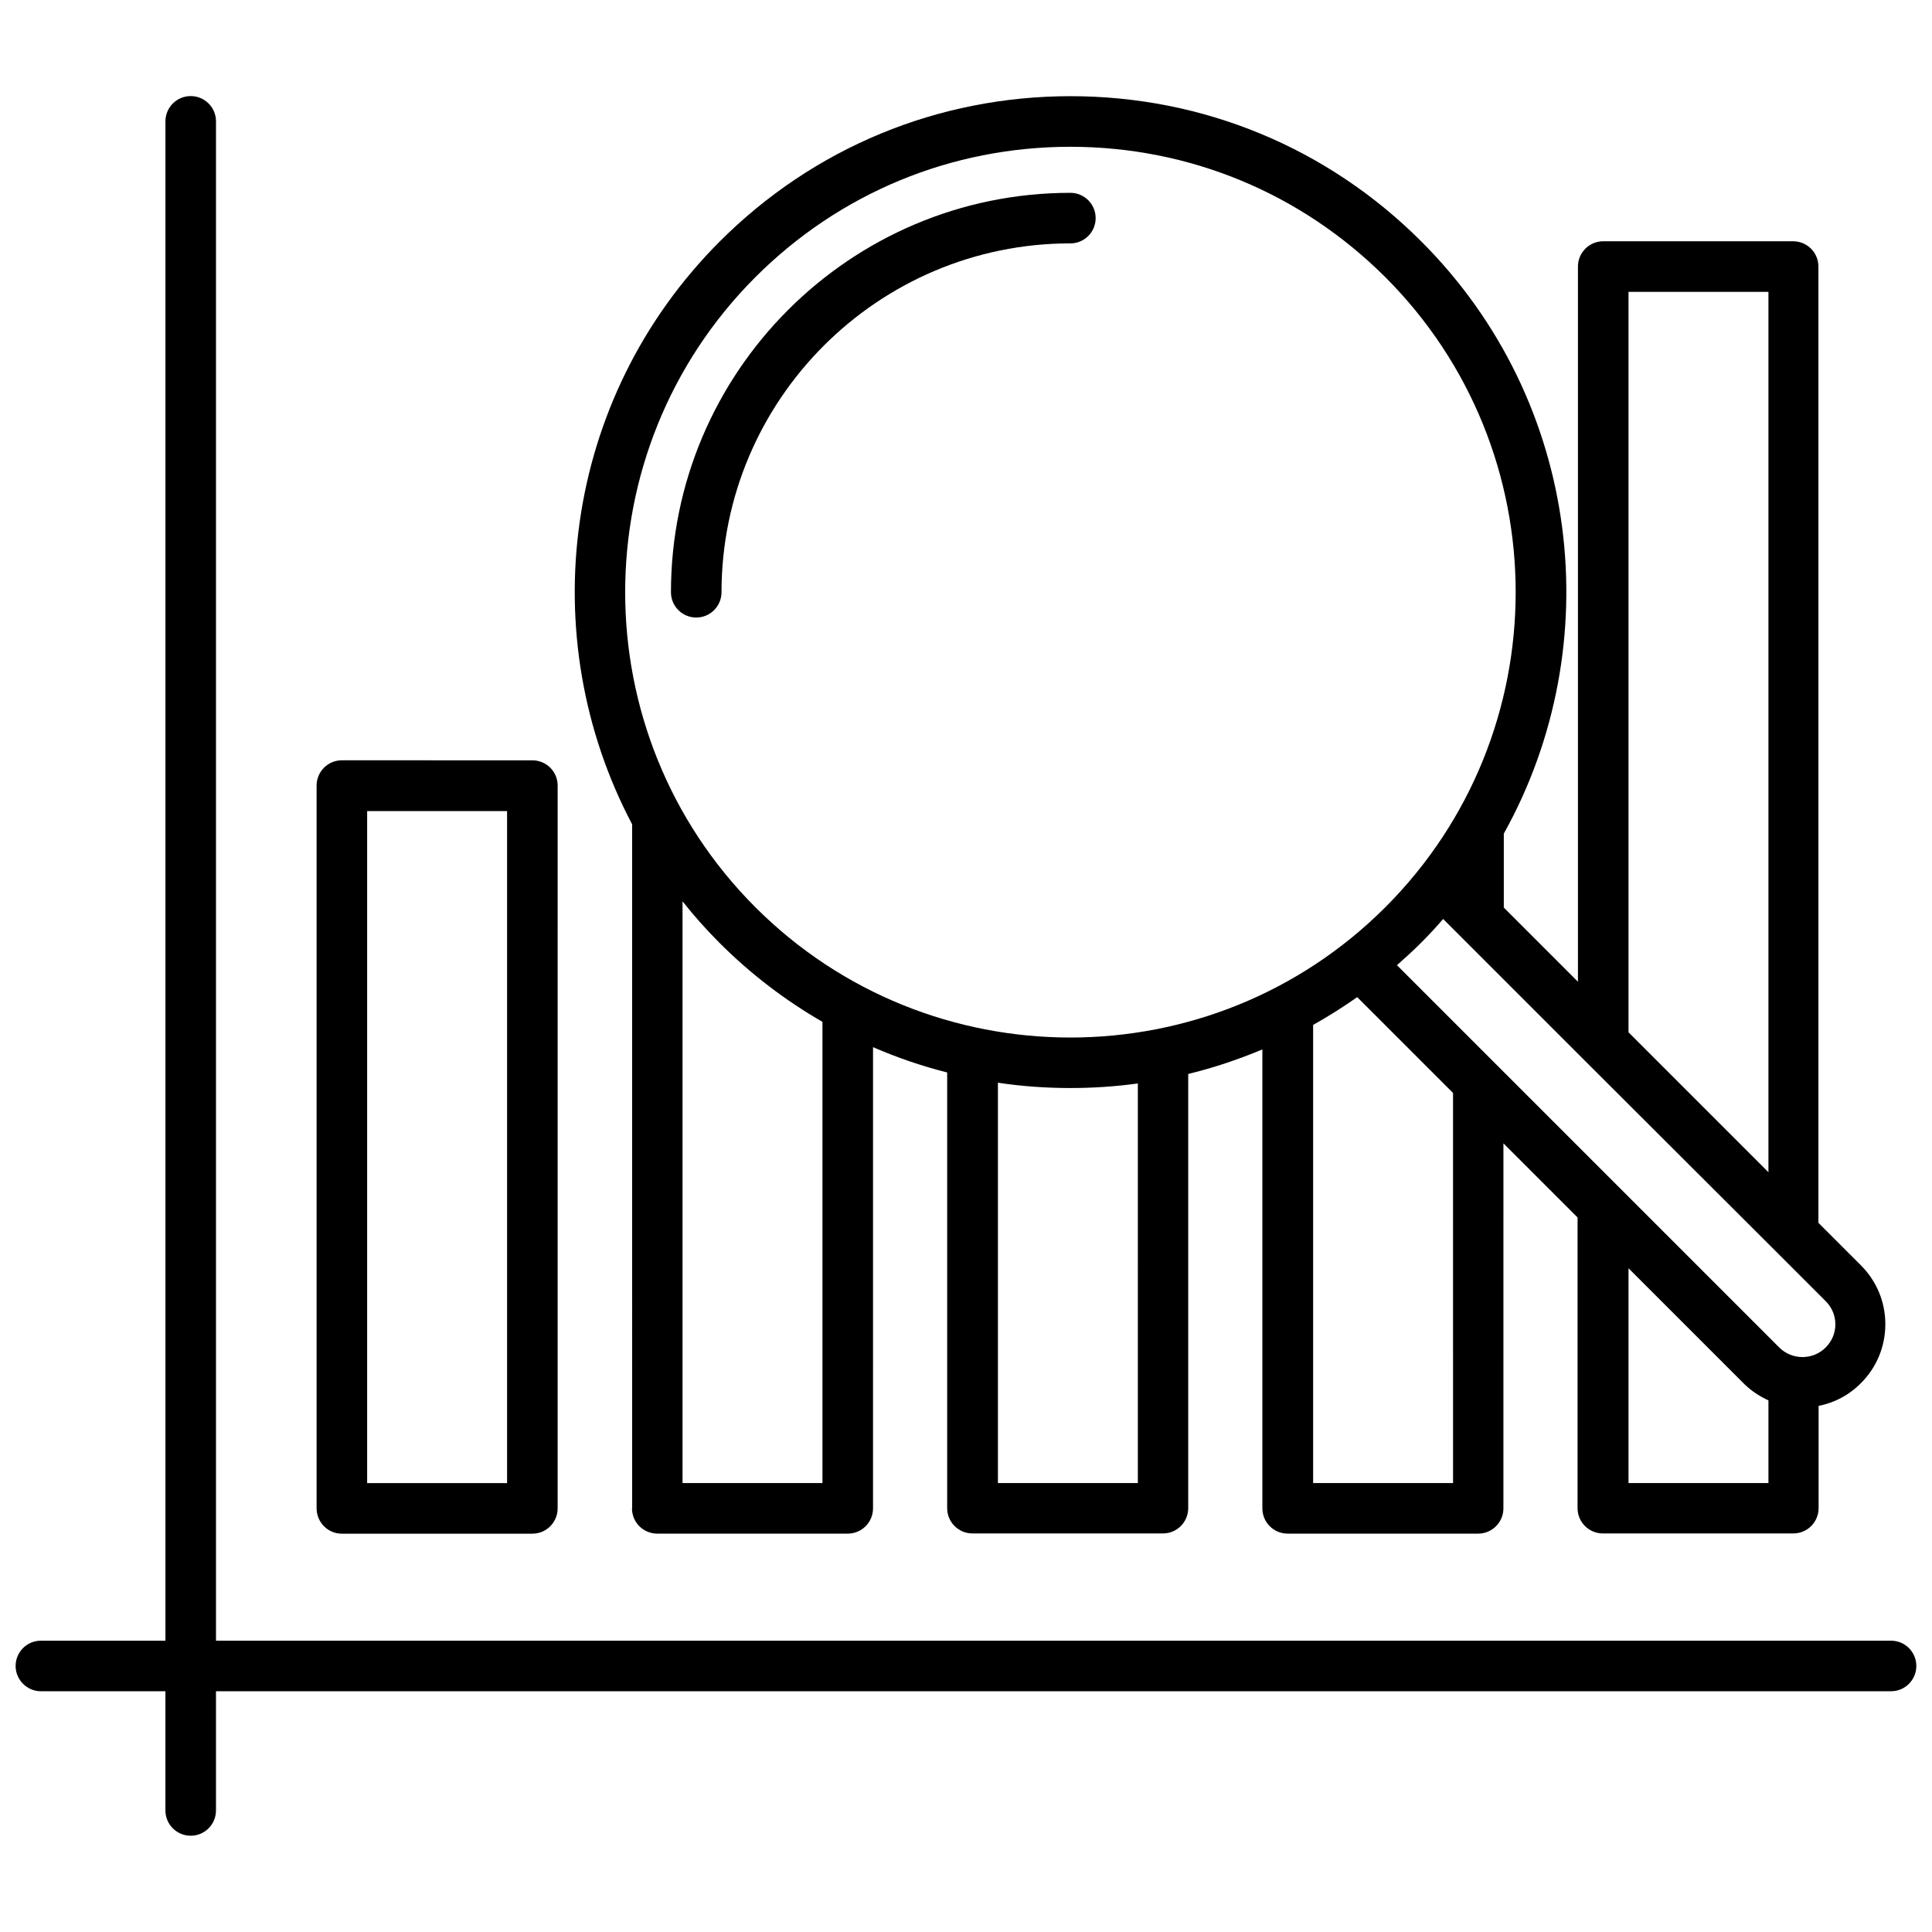 <?xml version="1.0" encoding="UTF-8"?>
<!-- Uploaded to: SVG Repo, www.svgrepo.com, Generator: SVG Repo Mixer Tools -->
<svg width="800px" height="800px" version="1.1" viewBox="144 144 512 512" xmlns="http://www.w3.org/2000/svg">
 <defs>
  <clipPath id="a">
   <path d="m148.09 169h503.81v462h-503.81z"/>
  </clipPath>
 </defs>
 <path d="m427.66 208.5c3.727 0 6.699-3.023 6.699-6.699 0-3.727-3.023-6.699-6.699-6.699-58.391 0-105.85 47.508-105.85 105.85 0 3.727 3.023 6.699 6.699 6.699 3.727 0 6.699-3.023 6.699-6.699 0.004-50.988 41.469-92.453 92.453-92.453z"/>
 <g clip-path="url(#a)">
  <path d="m645.15 578.8h-443.91v-402.64c0-3.727-3.023-6.699-6.699-6.699-3.727 0-6.699 3.023-6.699 6.699v402.64h-33.004c-3.727 0-6.699 3.023-6.699 6.699 0 3.68 3.023 6.699 6.699 6.699h33v31.59c0 3.727 3.023 6.699 6.699 6.699 3.727 0 6.699-3.023 6.699-6.699v-31.59h443.91c3.727 0 6.699-3.023 6.699-6.699 0.004-3.676-2.969-6.699-6.695-6.699z"/>
 </g>
 <path d="m234.6 550.44h50.48c3.727 0 6.699-3.023 6.699-6.699l0.004-191.55c0-3.727-3.023-6.699-6.699-6.699l-50.484-0.004c-3.727 0-6.699 3.023-6.699 6.699v191.5c0 3.734 2.973 6.758 6.699 6.758zm6.699-191.5h37.082v178.1h-37.082z"/>
 <path d="m311.48 543.73c0 3.727 3.023 6.699 6.699 6.699h50.48c3.727 0 6.699-3.023 6.699-6.699l0.004-122.22c6.398 2.769 13 5.039 19.648 6.699v115.47c0 3.727 3.023 6.699 6.699 6.699h50.48c3.727 0 6.699-3.023 6.699-6.699l0.004-115.07c6.699-1.613 13.25-3.828 19.648-6.5v121.62c0 3.727 3.023 6.699 6.699 6.699h50.48c3.727 0 6.699-3.023 6.699-6.699l0.004-96.73 19.648 19.648v77.031c0 3.727 3.023 6.699 6.699 6.699h50.48c3.727 0 6.699-3.023 6.699-6.699v-27.105c4.133-0.805 8.062-2.82 11.234-6.047 4.18-4.18 6.449-9.723 6.449-15.617 0-5.894-2.316-11.438-6.5-15.617l-11.234-11.234v-253.42c0-3.727-3.023-6.699-6.699-6.699h-50.328c-3.727 0-6.699 3.023-6.699 6.699v189.53l-19.648-19.648v-19.598c27.859-50.027 20.605-114.52-21.867-156.94-24.836-24.836-57.836-38.492-92.953-38.492-35.117 0-68.113 13.652-92.953 38.492-41.766 41.766-49.473 104.79-23.227 154.47l0.004 181.27zm50.48-6.699h-37.082v-154.17c3.023 3.828 6.297 7.508 9.824 11.035 8.312 8.312 17.48 15.266 27.258 20.906zm83.582 0h-37.082v-106.1c6.348 0.957 12.797 1.41 19.246 1.41 5.945 0 11.941-0.402 17.836-1.211zm83.531 0h-37.082v-121.42c3.981-2.215 7.859-4.684 11.688-7.356l25.391 25.391zm46.5 0v-56.93l30.48 30.48c1.965 1.965 4.18 3.426 6.602 4.535v21.914zm54.816-42.07c0 2.316-0.906 4.484-2.57 6.144-3.375 3.375-8.918 3.375-12.293 0l-75.02-75.02s-0.051-0.051-0.051-0.051l-26.25-26.25c2.168-1.914 4.281-3.828 6.348-5.894 2.066-2.066 4.031-4.18 5.894-6.348l37.637 37.637 50.535 50.438 13.199 13.199c1.664 1.664 2.57 3.828 2.57 6.144zm-54.816-273.62h37.082v233.31l-37.082-37.082zm-231.4-3.879c22.32-22.32 51.941-34.562 83.48-34.562s61.164 12.293 83.48 34.562c46.047 46.047 46.047 120.91 0 166.96-46.047 46.047-120.91 46.047-166.96 0-45.996-46.047-45.996-120.91 0-166.96z"/>
</svg>